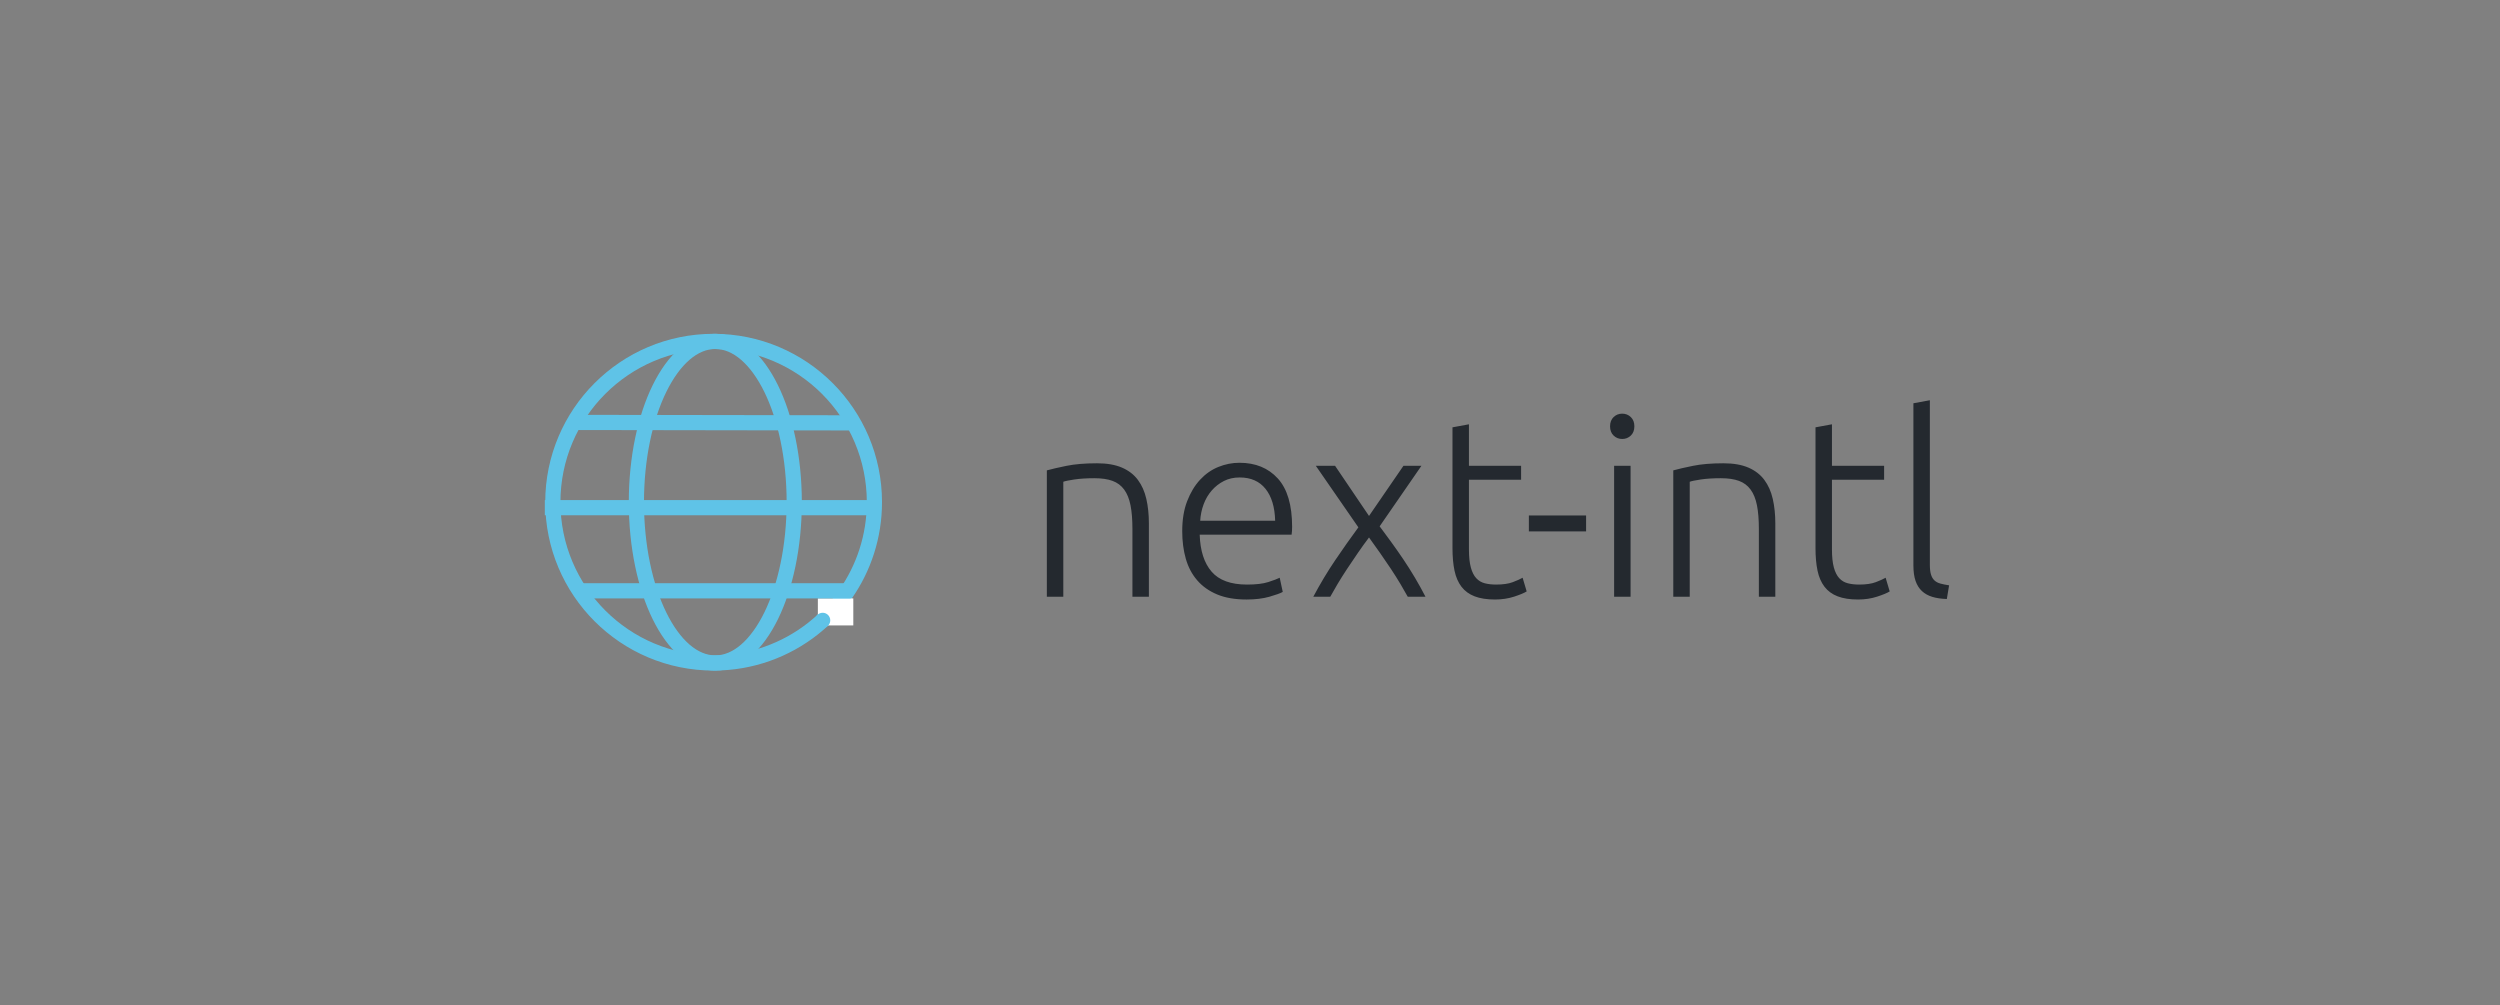 <?xml version="1.0" encoding="UTF-8"?>
<svg width="2962px" height="1191px" viewBox="0 0 2962 1191" version="1.1" xmlns="http://www.w3.org/2000/svg" xmlns:xlink="http://www.w3.org/1999/xlink">
    <rect x="0" y="0" width="2962" height="1191" fill="#808080" stroke="none"/>
    <title>logo</title>
    <g id="logo" stroke="none" stroke-width="1" fill="none" fill-rule="evenodd">
        <g id="Group" transform="translate(646, 395.5)">
            <path d="M613.8,311.5 L613.8,175.3 C615.8,174.5 620.15,173.6 626.85,172.6 C633.55,171.6 641.5,171.1 650.7,171.1 C659.3,171.1 666.45,172.15 672.15,174.25 C677.85,176.35 682.45,179.8 685.95,184.6 C689.45,189.4 691.95,195.6 693.45,203.2 C694.95,210.8 695.7,220.1 695.7,231.1 L695.7,231.1 L695.7,311.5 L715.2,311.5 L715.2,224.8 C715.2,214.2 714.2,204.5 712.2,195.7 C710.2,186.9 706.85,179.35 702.15,173.05 C697.45,166.75 691.15,161.9 683.25,158.5 C675.35,155.1 665.5,153.4 653.7,153.4 C639.5,153.4 627.5,154.4 617.7,156.4 C607.9,158.4 600.1,160.2 594.3,161.8 L594.3,161.8 L594.3,311.5 L613.8,311.5 Z M830.9,314.8 C841.3,314.8 850.35,313.7 858.05,311.5 C865.75,309.3 871,307.4 873.8,305.8 L873.8,305.8 L870.2,289 C867.4,290.4 862.9,292.1 856.7,294.1 C850.5,296.1 842.1,297.1 831.5,297.1 C812.3,297.1 798.3,292 789.5,281.8 C780.7,271.6 776,257 775.4,238 L775.4,238 L884.3,238 C884.5,236.6 884.65,235.1 884.75,233.5 C884.85,231.9 884.9,230.3 884.9,228.7 C884.9,202.9 879.25,183.8 867.95,171.4 C856.65,159 841.5,152.8 822.5,152.8 C813.9,152.8 805.55,154.45 797.45,157.75 C789.35,161.05 782.15,166.1 775.85,172.9 C769.55,179.7 764.45,188.15 760.55,198.25 C756.65,208.35 754.7,220.2 754.7,233.8 C754.7,245.6 756.1,256.45 758.9,266.35 C761.7,276.25 766.2,284.8 772.4,292 C778.6,299.2 786.5,304.8 796.1,308.8 C805.7,312.8 817.3,314.8 830.9,314.8 Z M864.8,221.5 L776,221.5 C776.4,214.7 777.75,208.2 780.05,202 C782.35,195.8 785.55,190.35 789.65,185.65 C793.75,180.95 798.55,177.2 804.05,174.4 C809.55,171.6 815.8,170.2 822.8,170.2 C836,170.2 846.2,174.7 853.4,183.7 C860.6,192.7 864.4,205.3 864.8,221.5 L864.8,221.5 Z M930.1,311.5 C932.5,307.1 935.4,302.05 938.8,296.35 C942.2,290.65 945.95,284.7 950.05,278.5 C954.15,272.3 958.4,266 962.8,259.6 C967.2,253.2 971.6,247.1 976,241.3 C980.2,247.1 984.55,253.2 989.05,259.6 C993.55,266 997.85,272.3 1001.95,278.5 C1006.05,284.7 1009.8,290.65 1013.2,296.35 C1016.6,302.05 1019.5,307.1 1021.9,311.5 L1021.9,311.5 L1042.9,311.5 C1039.1,304.1 1034.95,296.6 1030.45,289 C1025.95,281.4 1021.3,274.05 1016.5,266.95 C1011.7,259.85 1006.9,253 1002.1,246.4 C997.3,239.8 992.8,233.7 988.6,228.1 L988.6,228.1 L1038.1,156.4 L1016.8,156.4 L976,215.8 L935.8,156.4 L913,156.4 L963.4,229.3 C954,242.1 944.8,255.15 935.8,268.45 C926.8,281.75 918.2,296.1 910,311.5 L910,311.5 L930.1,311.5 Z M1125.3,314.8 C1133.5,314.8 1141.1,313.65 1148.1,311.35 C1155.1,309.05 1160,307 1162.8,305.2 L1162.8,305.2 L1158,289 C1155.2,290.6 1151.3,292.35 1146.3,294.25 C1141.3,296.15 1134.7,297.1 1126.5,297.1 C1121.7,297.1 1117.3,296.6 1113.3,295.6 C1109.3,294.6 1105.9,292.6 1103.1,289.6 C1100.3,286.6 1098.15,282.35 1096.65,276.85 C1095.15,271.35 1094.4,264.2 1094.4,255.4 L1094.4,255.4 L1094.4,172.9 L1156.2,172.9 L1156.2,156.4 L1094.4,156.4 L1094.4,107.2 L1074.9,110.8 L1074.9,253.6 C1074.9,264 1075.7,273 1077.3,280.6 C1078.9,288.2 1081.65,294.55 1085.55,299.65 C1089.45,304.75 1094.65,308.55 1101.15,311.05 C1107.65,313.55 1115.7,314.8 1125.3,314.8 Z M1233.2,234.1 L1233.2,215.2 L1165.4,215.2 L1165.4,234.1 L1233.2,234.1 Z M1276,124.6 C1280,124.6 1283.4,123.25 1286.2,120.55 C1289,117.85 1290.4,114.2 1290.4,109.6 C1290.4,105 1289,101.35 1286.2,98.65 C1283.4,95.95 1280,94.6 1276,94.6 C1272,94.6 1268.6,95.95 1265.8,98.65 C1263,101.35 1261.6,105 1261.6,109.6 C1261.6,114.2 1263,117.85 1265.8,120.55 C1268.6,123.25 1272,124.6 1276,124.6 Z M1285.9,311.5 L1285.9,156.4 L1266.4,156.4 L1266.4,311.5 L1285.9,311.5 Z M1356,311.5 L1356,175.3 C1358,174.5 1362.35,173.6 1369.05,172.6 C1375.75,171.6 1383.7,171.1 1392.9,171.1 C1401.5,171.1 1408.65,172.15 1414.35,174.25 C1420.05,176.35 1424.65,179.8 1428.15,184.6 C1431.65,189.4 1434.15,195.6 1435.65,203.2 C1437.15,210.8 1437.9,220.1 1437.9,231.1 L1437.9,231.1 L1437.9,311.5 L1457.4,311.5 L1457.4,224.8 C1457.4,214.2 1456.4,204.5 1454.4,195.7 C1452.4,186.9 1449.05,179.35 1444.35,173.05 C1439.65,166.75 1433.35,161.9 1425.45,158.5 C1417.55,155.1 1407.7,153.4 1395.9,153.4 C1381.7,153.4 1369.7,154.4 1359.9,156.4 C1350.1,158.4 1342.3,160.2 1336.5,161.8 L1336.5,161.8 L1336.5,311.5 L1356,311.5 Z M1555.4,314.8 C1563.6,314.8 1571.2,313.65 1578.2,311.35 C1585.2,309.05 1590.1,307 1592.9,305.2 L1592.9,305.2 L1588.1,289 C1585.3,290.6 1581.4,292.35 1576.4,294.25 C1571.4,296.15 1564.8,297.1 1556.6,297.1 C1551.8,297.1 1547.4,296.6 1543.4,295.6 C1539.4,294.6 1536,292.6 1533.2,289.6 C1530.4,286.6 1528.25,282.35 1526.75,276.85 C1525.25,271.35 1524.5,264.2 1524.5,255.4 L1524.5,255.4 L1524.5,172.9 L1586.3,172.9 L1586.3,156.4 L1524.5,156.4 L1524.5,107.2 L1505,110.8 L1505,253.6 C1505,264 1505.8,273 1507.4,280.6 C1509,288.2 1511.75,294.55 1515.65,299.65 C1519.55,304.75 1524.75,308.55 1531.25,311.05 C1537.75,313.55 1545.8,314.8 1555.4,314.8 Z M1660.6,314.2 L1663.3,298 C1659.3,297.4 1655.85,296.7 1652.95,295.9 C1650.05,295.1 1647.7,293.85 1645.9,292.15 C1644.1,290.45 1642.75,288.15 1641.85,285.25 C1640.95,282.35 1640.5,278.5 1640.5,273.7 L1640.5,273.7 L1640.5,78.7 L1621,82.3 L1621,274.3 C1621,281.7 1621.85,287.85 1623.55,292.75 C1625.25,297.65 1627.75,301.65 1631.05,304.75 C1634.35,307.85 1638.45,310.15 1643.35,311.65 C1648.25,313.15 1654,314 1660.6,314.2 L1660.6,314.2 Z" id="next-intl" fill="#24292F" fill-rule="nonzero"></path>
            <g id="Oval-2">
                <path d="M199.5,9 C252.105,9 299.73,30.322 334.204,64.796 C368.678,99.27 390,146.895 390,199.5 C390,240.136 377.279,277.801 355.597,308.727 C348.309,319.121 340.01,328.755 330.842,337.484 C326.63,341.495 322.234,345.316 317.668,348.931 C285.194,374.647 244.14,390 199.5,390 C146.895,390 99.27,368.678 64.796,334.204 C30.322,299.73 9,252.105 9,199.5 C9,146.895 30.322,99.27 64.796,64.796 C99.27,30.322 146.895,9 199.5,9 L199.5,9 Z" id="Oval" stroke="#5FC3E7" stroke-width="18"></path>
                <rect id="Rectangle" fill="#FFFFFF" x="323" y="313.5" width="42" height="32"></rect>
                <circle id="Oval" fill="#5FC3E7" cx="328.7" cy="339.5" r="9"></circle>
                <line x1="39.5" y1="105" x2="353" y2="105.5" id="Line-3" stroke="#5FC3E7" stroke-width="18" stroke-linecap="square"></line>
                <ellipse id="Oval" stroke="#5FC3E7" stroke-width="18" cx="201.5" cy="199.5" rx="93.5" ry="190.5"></ellipse>
                <line x1="49" y1="304.5" x2="353" y2="304.5" id="Line-3-Copy" stroke="#5FC3E7" stroke-width="18" stroke-linecap="square"></line>
                <line x1="8.5" y1="206" x2="388.5" y2="206" id="Line-2" stroke="#5FC3E7" stroke-width="18" stroke-linecap="square"></line>
            </g>
        </g>
    </g>
</svg>